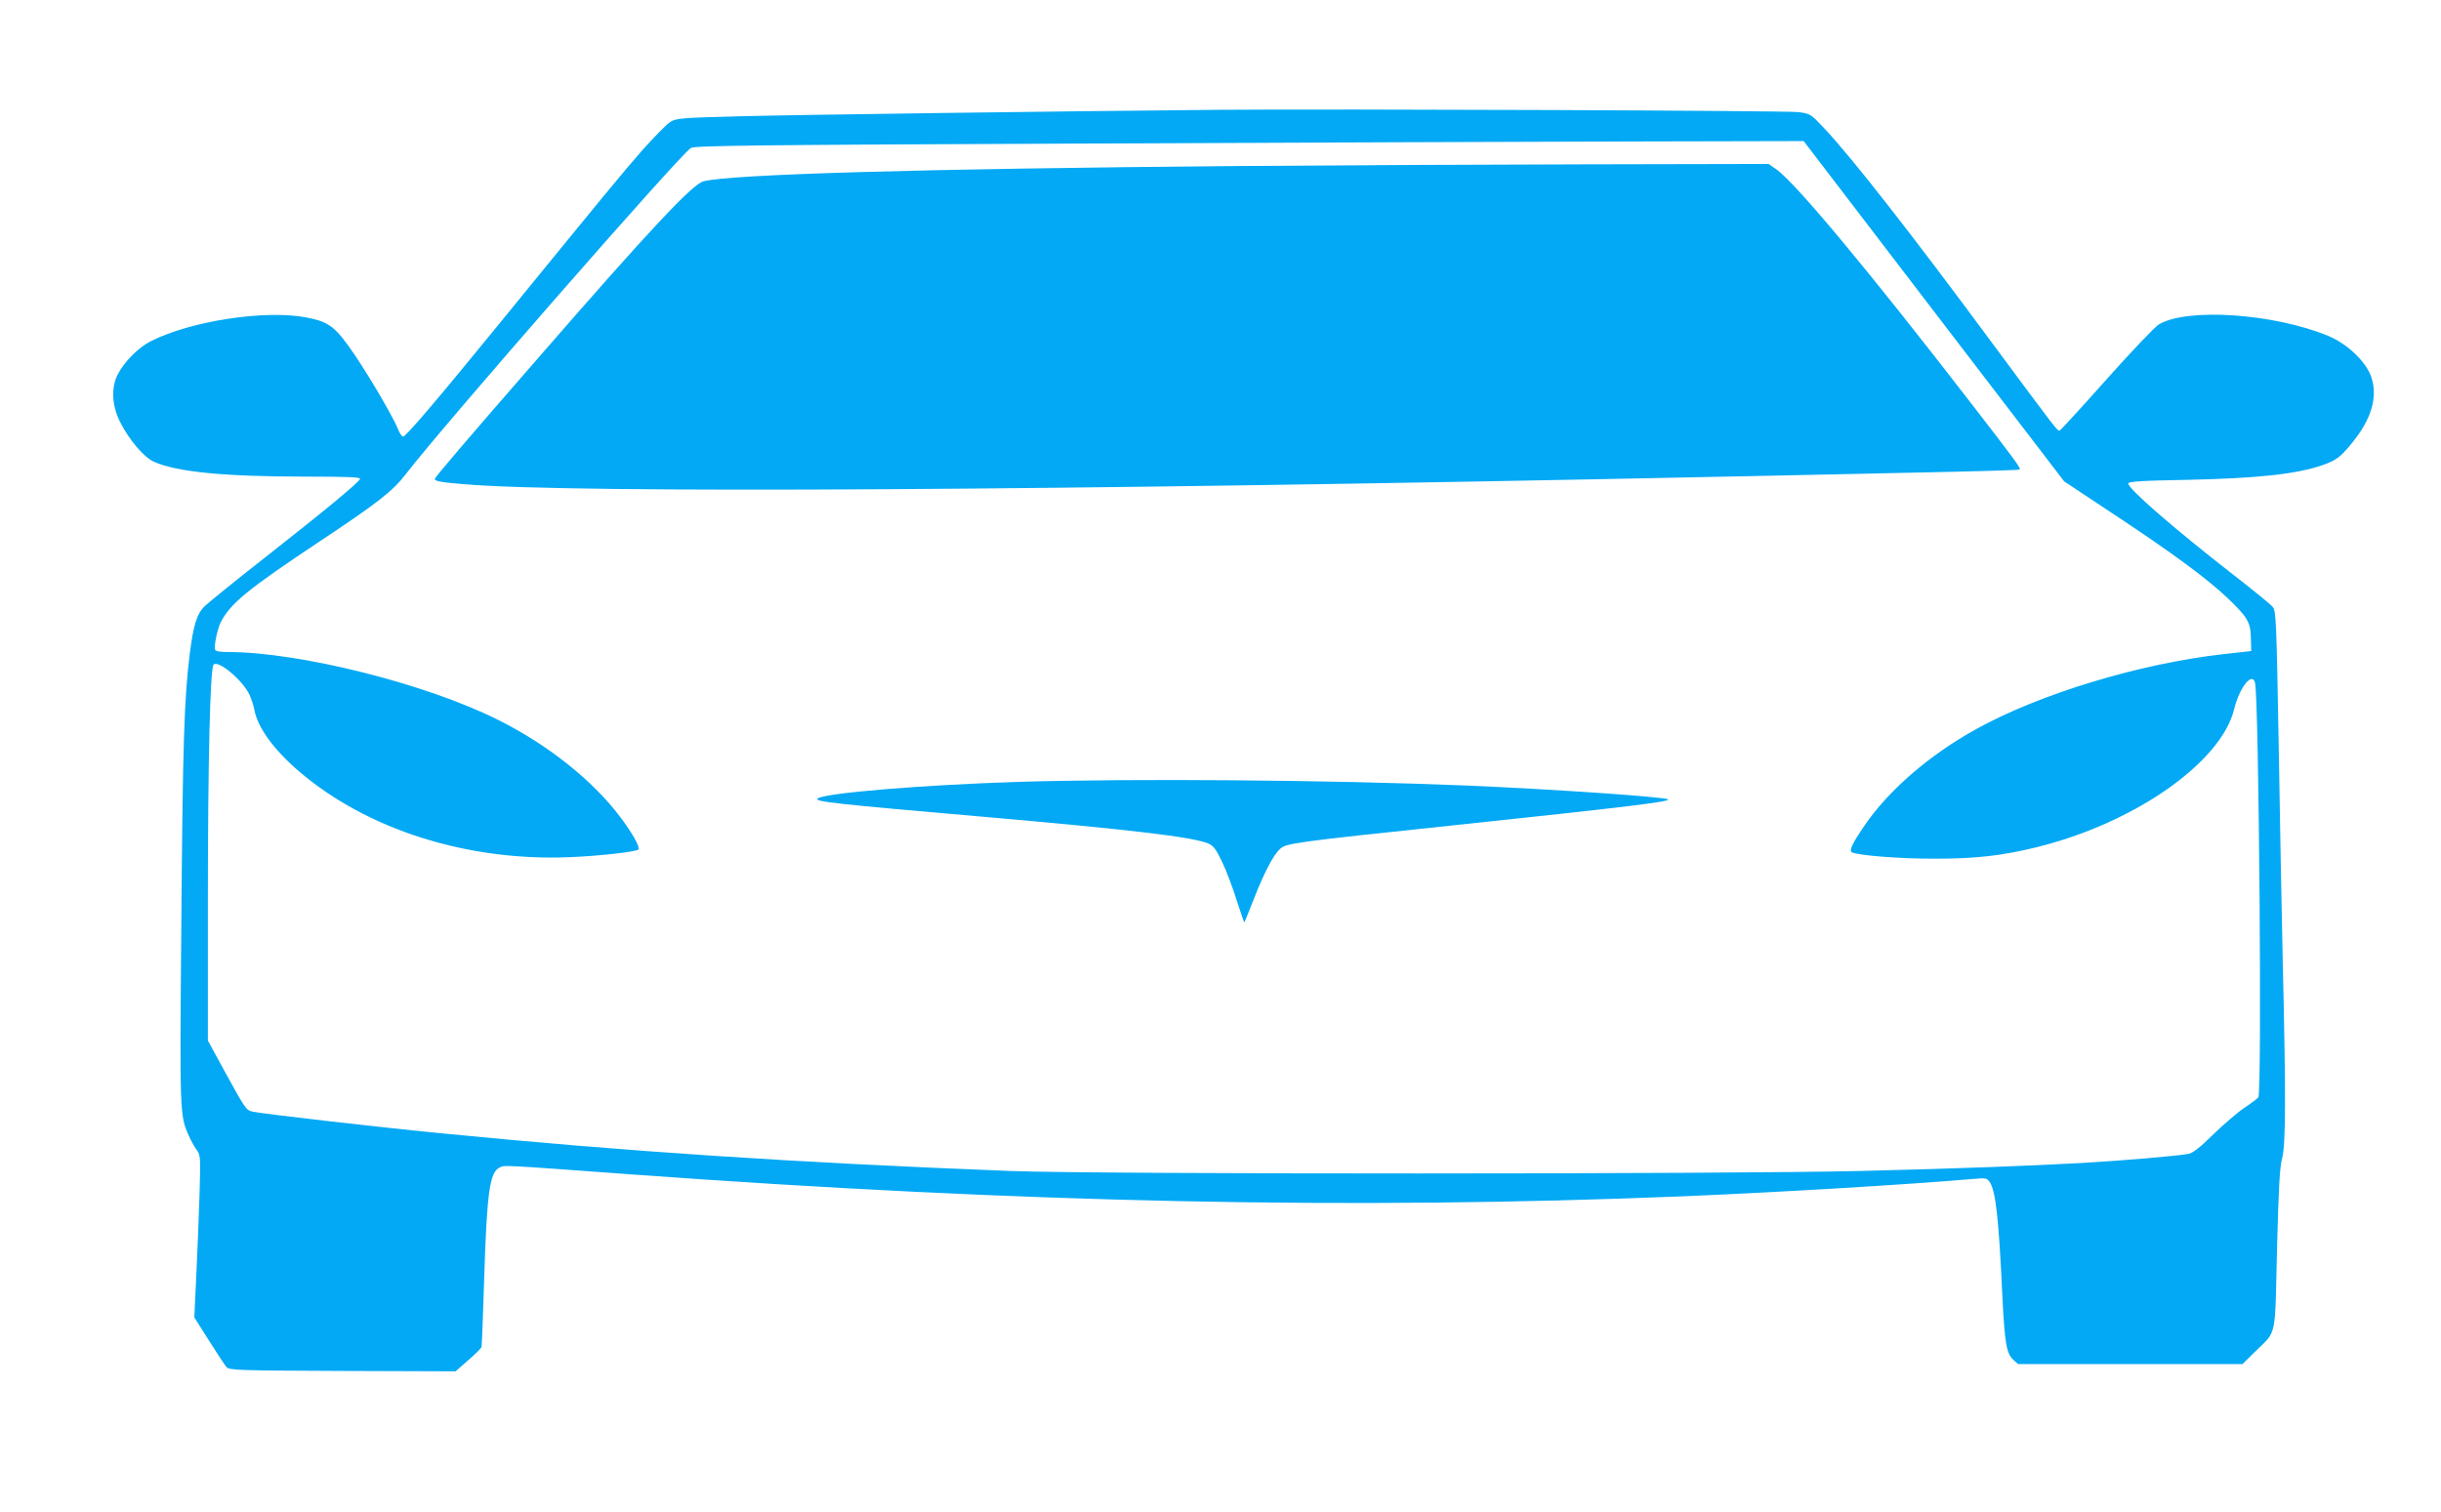 <?xml version="1.0" standalone="no"?>
<!DOCTYPE svg PUBLIC "-//W3C//DTD SVG 20010904//EN"
 "http://www.w3.org/TR/2001/REC-SVG-20010904/DTD/svg10.dtd">
<svg version="1.0" xmlns="http://www.w3.org/2000/svg"
 width="1280pt" height="793pt" viewBox="0 0 1280 793"
 preserveAspectRatio="xMidYMid meet">
<g transform="translate(0,793) scale(0.1,-0.1)"
fill="#03a9f4" stroke="none">
<path d="M6390 7354 c-811 -7 -2220 -26 -2513 -34 -309 -8 -330 -10 -363 -30
-19 -12 -84 -79 -146 -148 -104 -119 -185 -217 -772 -937 -310 -380 -468 -565
-482 -565 -6 0 -17 15 -24 33 -25 63 -144 268 -229 394 -101 149 -134 175
-255 198 -215 41 -604 -18 -816 -125 -63 -32 -137 -106 -171 -171 -37 -69 -33
-164 9 -249 49 -98 126 -188 179 -212 121 -54 371 -78 797 -78 226 0 287 -3
284 -12 -7 -19 -182 -164 -498 -412 -157 -123 -300 -239 -317 -256 -41 -40
-59 -99 -78 -250 -29 -231 -37 -474 -44 -1405 -9 -1010 -8 -1015 38 -1120 11
-25 30 -60 42 -76 21 -30 21 -36 15 -242 -4 -117 -11 -308 -17 -424 l-10 -213
77 -122 c43 -68 84 -131 93 -140 15 -15 67 -17 608 -19 l592 -2 66 58 c37 32
68 63 70 69 2 6 8 169 14 361 14 451 29 557 81 581 27 13 -4 15 690 -36 2057
-150 3773 -186 5515 -115 502 21 1171 61 1521 91 68 6 73 5 88 -17 31 -48 47
-188 66 -599 12 -243 21 -298 56 -331 l26 -24 589 0 588 0 66 65 c115 113 104
60 115 537 9 331 14 430 27 478 19 69 20 323 3 1040 -5 231 -15 737 -21 1124
-12 658 -14 705 -31 727 -10 13 -106 91 -213 174 -302 235 -545 446 -545 474
0 10 68 15 308 19 371 8 574 30 710 77 72 25 96 43 155 116 103 126 136 241
102 345 -27 81 -125 175 -226 217 -286 118 -741 149 -889 60 -21 -13 -144
-142 -274 -288 -130 -146 -240 -266 -245 -268 -12 -4 -11 -5 -354 458 -424
574 -740 978 -882 1128 -71 75 -72 76 -136 84 -62 8 -2414 17 -3039 12z m3751
-1057 l683 -892 261 -173 c307 -203 490 -338 597 -440 104 -100 120 -126 121
-210 l2 -67 -153 -17 c-436 -50 -956 -208 -1287 -391 -250 -138 -464 -324
-592 -513 -61 -90 -77 -125 -63 -134 28 -17 257 -35 440 -34 212 0 351 16 529
60 513 126 967 444 1036 723 28 116 96 200 110 139 20 -88 37 -2146 17 -2174
-4 -6 -36 -30 -72 -54 -36 -24 -109 -87 -163 -139 -67 -67 -107 -98 -130 -103
-45 -10 -349 -36 -557 -48 -274 -15 -634 -29 -1160 -42 -687 -17 -4019 -18
-4465 0 -1131 44 -2013 102 -2985 198 -320 31 -945 103 -985 113 -35 8 -38 13
-151 219 l-84 154 0 721 c0 744 12 1233 30 1251 25 25 153 -82 188 -158 11
-23 22 -59 26 -80 17 -92 102 -209 234 -322 357 -306 884 -473 1422 -450 151
6 345 28 358 40 10 11 -33 88 -96 171 -143 191 -381 380 -640 509 -379 190
-1042 356 -1419 356 -39 0 -63 4 -65 12 -7 19 12 109 29 143 51 100 142 174
513 421 309 205 390 268 458 357 189 247 1434 1672 1495 1711 19 12 335 16
2042 23 1111 5 2419 10 2906 11 l887 2 683 -893z"/>
<path d="M6475 7059 c-1641 -14 -2643 -43 -2786 -80 -58 -15 -277 -248 -869
-929 -367 -421 -540 -624 -540 -632 0 -12 32 -18 155 -28 591 -49 3101 -34
6615 40 245 5 690 15 990 21 300 6 547 13 550 16 8 7 -20 45 -255 349 -535
693 -922 1158 -1022 1227 l-39 27 -970 -2 c-533 -1 -1356 -5 -1829 -9z"/>
<path d="M5345 3829 c-511 -16 -1028 -59 -1058 -88 -16 -16 95 -28 878 -96
766 -67 1088 -105 1170 -139 28 -12 41 -29 74 -98 22 -46 56 -136 76 -201 21
-65 39 -117 40 -115 2 2 24 57 50 123 53 136 102 230 137 262 32 30 75 36 901
123 925 98 1146 125 1134 137 -13 13 -628 55 -1067 73 -705 29 -1745 37 -2335
19z"/>
</g>
</svg>
